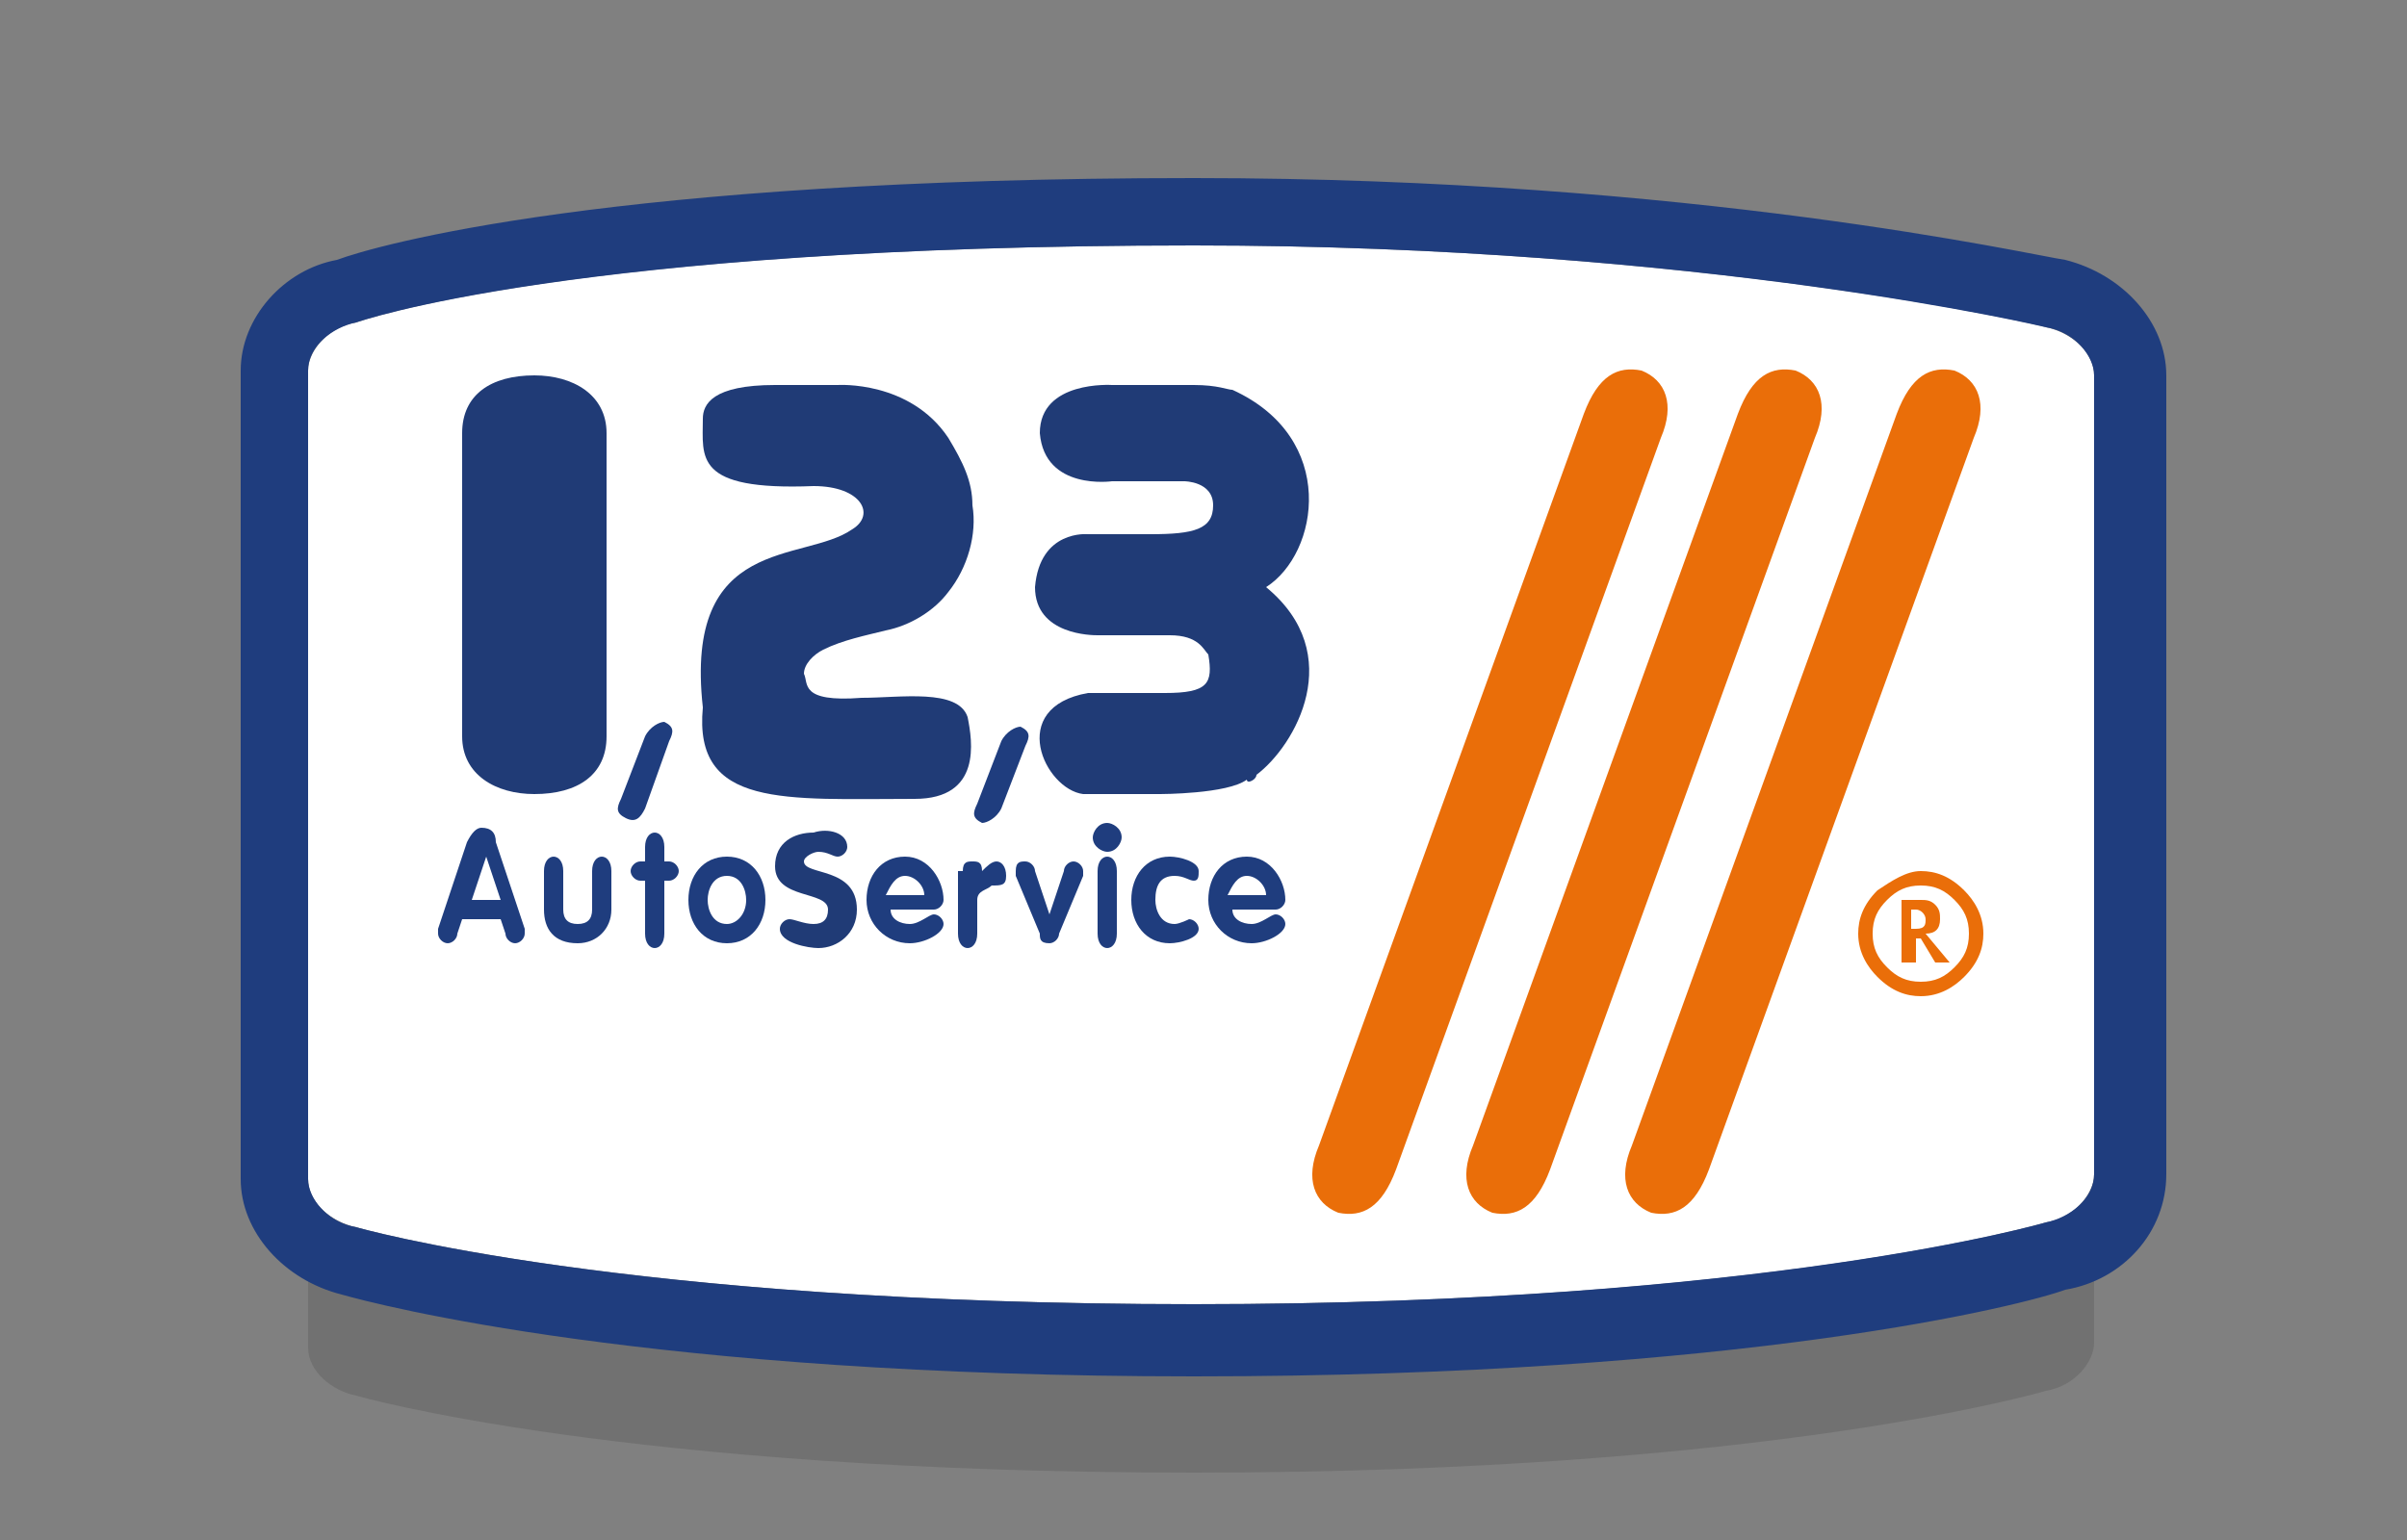 <?xml version="1.0" encoding="utf-8"?>
<!-- Generator: Adobe Illustrator 26.3.1, SVG Export Plug-In . SVG Version: 6.00 Build 0)  -->
<svg version="1.1" id="Calque_1" xmlns="http://www.w3.org/2000/svg" xmlns:xlink="http://www.w3.org/1999/xlink" x="0px" y="0px"
	 viewBox="0 0 50 32" style="enable-background:new 0 0 50 32;" xml:space="preserve">
<rect x="0" y="0" width="50" height="32" fill="#808080" stroke="none"/>
<style type="text/css">
	.st0{opacity:0.15;}
	.st1{fill:#1D1D1B;}
	.st2{fill:#FFFFFF;}
	.st3{fill:#1F3D7E;}
	.st4{fill:#EA6E09;}
	.st5{fill:#203B76;}
</style>
<g>
	<g class="st0">
		<path class="st1" d="M24.8,8.6c-13,0-17.4,1.6-17.4,1.6c-0.6,0.1-1,0.6-1,1V28c0,0.5,0.5,0.9,1,1c0,0,5.5,1.6,17.4,1.6
			c12,0,17.7-1.7,17.7-1.7c0.6-0.1,1-0.6,1-1V11.3c0-0.5-0.5-0.9-1-1C42.6,10.3,35.4,8.6,24.8,8.6z"/>
	</g>
	<path class="st2" d="M24.8,5.1c-13,0-17.4,1.6-17.4,1.6c-0.6,0.1-1,0.6-1,1v16.8c0,0.5,0.5,0.9,1,1c0,0,5.5,1.6,17.4,1.6
		c12,0,17.7-1.7,17.7-1.7c0.6-0.1,1-0.6,1-1V7.8c0-0.5-0.5-0.9-1-1C42.6,6.8,35.4,5.1,24.8,5.1"/>
	<path class="st3" d="M24.8,5.1c10.6,0,17.7,1.7,17.7,1.7c0.6,0.1,1,0.6,1,1v16.6c0,0.5-0.5,0.9-1,1c0,0-5.8,1.7-17.7,1.7
		c-11.9,0-17.4-1.6-17.4-1.6c-0.6-0.1-1-0.6-1-1V7.7c0-0.5,0.5-0.9,1-1C7.4,6.7,11.9,5.1,24.8,5.1 M24.8,3.7
		c-12.1,0-17,1.4-17.8,1.7C5.9,5.6,5,6.6,5,7.7v16.8c0,1.1,0.9,2.1,2.1,2.4c0.7,0.2,6.4,1.7,17.7,1.7c11.5,0,17.3-1.5,18.1-1.8
		c1.2-0.2,2.1-1.2,2.1-2.4V7.8c0-1.1-0.9-2.1-2.1-2.4C42.2,5.3,35.2,3.7,24.8,3.7L24.8,3.7z"/>
	<path class="st4" d="M29,24.3c-0.3,0.8-0.7,1-1.2,0.9c-0.5-0.2-0.7-0.7-0.4-1.4l5.5-15.2c0.3-0.8,0.7-1,1.2-0.9
		c0.5,0.2,0.7,0.7,0.4,1.4L29,24.3z"/>
	<path class="st4" d="M32.2,24.3c-0.3,0.8-0.7,1-1.2,0.9c-0.5-0.2-0.7-0.7-0.4-1.4l5.5-15.2c0.3-0.8,0.7-1,1.2-0.9
		c0.5,0.2,0.7,0.7,0.4,1.4L32.2,24.3z"/>
	<path class="st4" d="M35.5,24.3c-0.3,0.8-0.7,1-1.2,0.9c-0.5-0.2-0.7-0.7-0.4-1.4l5.5-15.2c0.3-0.8,0.7-1,1.2-0.9
		c0.5,0.2,0.7,0.7,0.4,1.4L35.5,24.3z"/>
	<path class="st3" d="M9.7,17.5c0.1-0.2,0.2-0.3,0.3-0.3c0.2,0,0.3,0.1,0.3,0.3l0.6,1.8c0,0.1,0,0.1,0,0.1c0,0.1-0.1,0.2-0.2,0.2
		c-0.1,0-0.2-0.1-0.2-0.2l-0.1-0.3H9.6l-0.1,0.3c0,0.1-0.1,0.2-0.2,0.2c-0.1,0-0.2-0.1-0.2-0.2c0-0.1,0-0.1,0-0.1L9.7,17.5z
		 M9.8,18.7h0.6l-0.3-0.9h0L9.8,18.7z"/>
	<path class="st3" d="M11.3,18.1c0-0.2,0.1-0.3,0.2-0.3c0.1,0,0.2,0.1,0.2,0.3v0.8c0,0.2,0.1,0.3,0.3,0.3c0.2,0,0.3-0.1,0.3-0.3
		v-0.8c0-0.2,0.1-0.3,0.2-0.3c0.1,0,0.2,0.1,0.2,0.3v0.8c0,0.4-0.3,0.7-0.7,0.7c-0.5,0-0.7-0.3-0.7-0.7V18.1z"/>
	<path class="st3" d="M13.4,18.3h-0.1c-0.1,0-0.2-0.1-0.2-0.2c0-0.1,0.1-0.2,0.2-0.2h0.1v-0.3c0-0.2,0.1-0.3,0.2-0.3
		c0.1,0,0.2,0.1,0.2,0.3v0.3h0.1c0.1,0,0.2,0.1,0.2,0.2c0,0.1-0.1,0.2-0.2,0.2h-0.1v1.1c0,0.2-0.1,0.3-0.2,0.3
		c-0.1,0-0.2-0.1-0.2-0.3V18.3z"/>
	<path class="st3" d="M15.9,18.7c0,0.5-0.3,0.9-0.8,0.9c-0.5,0-0.8-0.4-0.8-0.9c0-0.5,0.3-0.9,0.8-0.9
		C15.6,17.8,15.9,18.2,15.9,18.7 M14.7,18.7c0,0.2,0.1,0.5,0.4,0.5c0.2,0,0.4-0.2,0.4-0.5c0-0.2-0.1-0.5-0.4-0.5
		C14.8,18.2,14.7,18.5,14.7,18.7"/>
	<path class="st5" d="M17.6,17.6c0,0.1-0.1,0.2-0.2,0.2c-0.1,0-0.2-0.1-0.4-0.1c-0.1,0-0.3,0.1-0.3,0.2c0,0.3,1.1,0.1,1.1,1
		c0,0.5-0.4,0.8-0.8,0.8c-0.2,0-0.8-0.1-0.8-0.4c0-0.1,0.1-0.2,0.2-0.2c0.1,0,0.3,0.1,0.5,0.1c0.2,0,0.3-0.1,0.3-0.3
		c0-0.4-1.1-0.2-1.1-0.9c0-0.5,0.4-0.7,0.8-0.7C17.2,17.2,17.6,17.3,17.6,17.6"/>
	<path class="st3" d="M18.5,18.9c0,0.2,0.2,0.3,0.4,0.3c0.2,0,0.4-0.2,0.5-0.2c0.1,0,0.2,0.1,0.2,0.2c0,0.2-0.4,0.4-0.7,0.4
		c-0.5,0-0.9-0.4-0.9-0.9c0-0.5,0.3-0.9,0.8-0.9c0.5,0,0.8,0.5,0.8,0.9c0,0.1-0.1,0.2-0.2,0.2H18.5z M19.2,18.6
		c0-0.2-0.2-0.4-0.4-0.4c-0.2,0-0.3,0.2-0.4,0.4H19.2z"/>
	<path class="st3" d="M20,18.1c0-0.2,0.1-0.2,0.2-0.2c0.1,0,0.2,0,0.2,0.2h0c0.1-0.1,0.2-0.2,0.3-0.2c0.1,0,0.2,0.1,0.2,0.3
		c0,0.2-0.1,0.2-0.3,0.2c-0.1,0.1-0.3,0.1-0.3,0.3v0.7c0,0.2-0.1,0.3-0.2,0.3c-0.1,0-0.2-0.1-0.2-0.3V18.1z"/>
	<path class="st3" d="M21.1,18.2c0-0.1,0-0.1,0-0.1c0-0.2,0.1-0.2,0.2-0.2c0.1,0,0.2,0.1,0.2,0.2l0.3,0.9h0l0.3-0.9
		c0-0.1,0.1-0.2,0.2-0.2c0.1,0,0.2,0.1,0.2,0.2c0,0,0,0.1,0,0.1L22,19.4c0,0.1-0.1,0.2-0.2,0.2c-0.2,0-0.2-0.1-0.2-0.2L21.1,18.2z"
		/>
	<path class="st3" d="M23.3,17.4c0,0.1-0.1,0.3-0.3,0.3c-0.1,0-0.3-0.1-0.3-0.3c0-0.1,0.1-0.3,0.3-0.3
		C23.1,17.1,23.3,17.2,23.3,17.4 M22.8,18.1c0-0.2,0.1-0.3,0.2-0.3c0.1,0,0.2,0.1,0.2,0.3v1.3c0,0.2-0.1,0.3-0.2,0.3
		c-0.1,0-0.2-0.1-0.2-0.3V18.1z"/>
	<path class="st3" d="M24.8,18.3c-0.1,0-0.2-0.1-0.4-0.1c-0.3,0-0.4,0.2-0.4,0.5c0,0.2,0.1,0.5,0.4,0.5c0.1,0,0.3-0.1,0.3-0.1
		c0.1,0,0.2,0.1,0.2,0.2c0,0.2-0.4,0.3-0.6,0.3c-0.5,0-0.8-0.4-0.8-0.9c0-0.5,0.3-0.9,0.8-0.9c0.2,0,0.6,0.1,0.6,0.3
		C24.9,18.2,24.9,18.3,24.8,18.3"/>
	<path class="st3" d="M25.6,18.9c0,0.2,0.2,0.3,0.4,0.3c0.2,0,0.4-0.2,0.5-0.2c0.1,0,0.2,0.1,0.2,0.2c0,0.2-0.4,0.4-0.7,0.4
		c-0.5,0-0.9-0.4-0.9-0.9c0-0.5,0.3-0.9,0.8-0.9c0.5,0,0.8,0.5,0.8,0.9c0,0.1-0.1,0.2-0.2,0.2H25.6z M26.3,18.6
		c0-0.2-0.2-0.4-0.4-0.4c-0.2,0-0.3,0.2-0.4,0.4H26.3z"/>
	<path class="st3" d="M20.8,16.8c-0.1,0.2-0.3,0.3-0.4,0.3c-0.2-0.1-0.2-0.2-0.1-0.4l0.5-1.3c0.1-0.2,0.3-0.3,0.4-0.3
		c0.2,0.1,0.2,0.2,0.1,0.4L20.8,16.8z"/>
	<path class="st3" d="M13.4,16.8C13.3,17,13.2,17.1,13,17c-0.2-0.1-0.2-0.2-0.1-0.4l0.5-1.3c0.1-0.2,0.3-0.3,0.4-0.3
		c0.2,0.1,0.2,0.2,0.1,0.4L13.4,16.8z"/>
	<path class="st5" d="M12.6,15.3c0,0.8-0.6,1.2-1.5,1.2c-0.8,0-1.5-0.4-1.5-1.2V9c0-0.8,0.6-1.2,1.5-1.2c0.8,0,1.5,0.4,1.5,1.2V15.3
		z"/>
	<path class="st5" d="M26.1,16.1c0.8-0.6,1.9-2.5,0.2-3.9c1.1-0.7,1.5-3.1-0.7-4.1C25.5,8.1,25.3,8,24.8,8c-0.6,0-1.7,0-1.7,0
		S21.6,7.9,21.6,9c0.1,1.2,1.5,1,1.5,1c0,0,1.5,0,1.5,0s0.6,0,0.6,0.5c0,0.5-0.4,0.6-1.3,0.6c-0.9,0-1.3,0-1.3,0s-1-0.1-1.1,1.1
		c0,1,1.2,1,1.3,1c0,0,0.8,0,1.5,0c0.6,0,0.7,0.3,0.8,0.4c0.1,0.6,0,0.8-0.9,0.8h-1.6c-1.7,0.3-0.9,2-0.1,2.1c0,0,1.1,0,1.6,0
		c0,0,1.4,0,1.8-0.3C25.9,16.3,26.1,16.2,26.1,16.1"/>
	<path class="st5" d="M16.1,8h1.3c0,0,1.5-0.1,2.3,1.1c0.3,0.5,0.5,0.9,0.5,1.4c0.1,0.6-0.1,1.3-0.5,1.8c-0.3,0.4-0.8,0.7-1.3,0.8
		c-0.4,0.1-0.9,0.2-1.3,0.4c-0.2,0.1-0.4,0.3-0.4,0.5c0.1,0.2-0.1,0.6,1.2,0.5c0.8,0,2-0.2,2.2,0.4c0.1,0.5,0.3,1.7-1.1,1.7
		c-2.7,0-4.6,0.2-4.4-1.9c-0.4-3.6,2.1-3,3.1-3.7c0.5-0.3,0.2-0.9-0.8-0.9c-2.5,0.1-2.3-0.6-2.3-1.4C14.6,8.4,14.8,8,16.1,8"/>
	<path class="st4" d="M39.9,18.1c0.3,0,0.6,0.1,0.9,0.4c0.2,0.2,0.4,0.5,0.4,0.9c0,0.3-0.1,0.6-0.4,0.9c-0.2,0.2-0.5,0.4-0.9,0.4
		c-0.3,0-0.6-0.1-0.9-0.4c-0.2-0.2-0.4-0.5-0.4-0.9c0-0.3,0.1-0.6,0.4-0.9C39.3,18.3,39.6,18.1,39.9,18.1 M39.9,20.4
		c0.3,0,0.5-0.1,0.7-0.3c0.2-0.2,0.3-0.4,0.3-0.7c0-0.3-0.1-0.5-0.3-0.7c-0.2-0.2-0.4-0.3-0.7-0.3c-0.3,0-0.5,0.1-0.7,0.3
		c-0.2,0.2-0.3,0.4-0.3,0.7c0,0.3,0.1,0.5,0.3,0.7C39.4,20.3,39.6,20.4,39.9,20.4 M40.5,20h-0.3l-0.3-0.5h-0.1V20h-0.3v-1.3h0.4
		c0.1,0,0.2,0,0.3,0.1c0.1,0.1,0.1,0.2,0.1,0.3c0,0.2-0.1,0.3-0.3,0.3L40.5,20z M39.7,19.3h0.1c0.2,0,0.2-0.1,0.2-0.2
		c0-0.1-0.1-0.2-0.2-0.2h-0.1V19.3z"/>
</g>
</svg>

